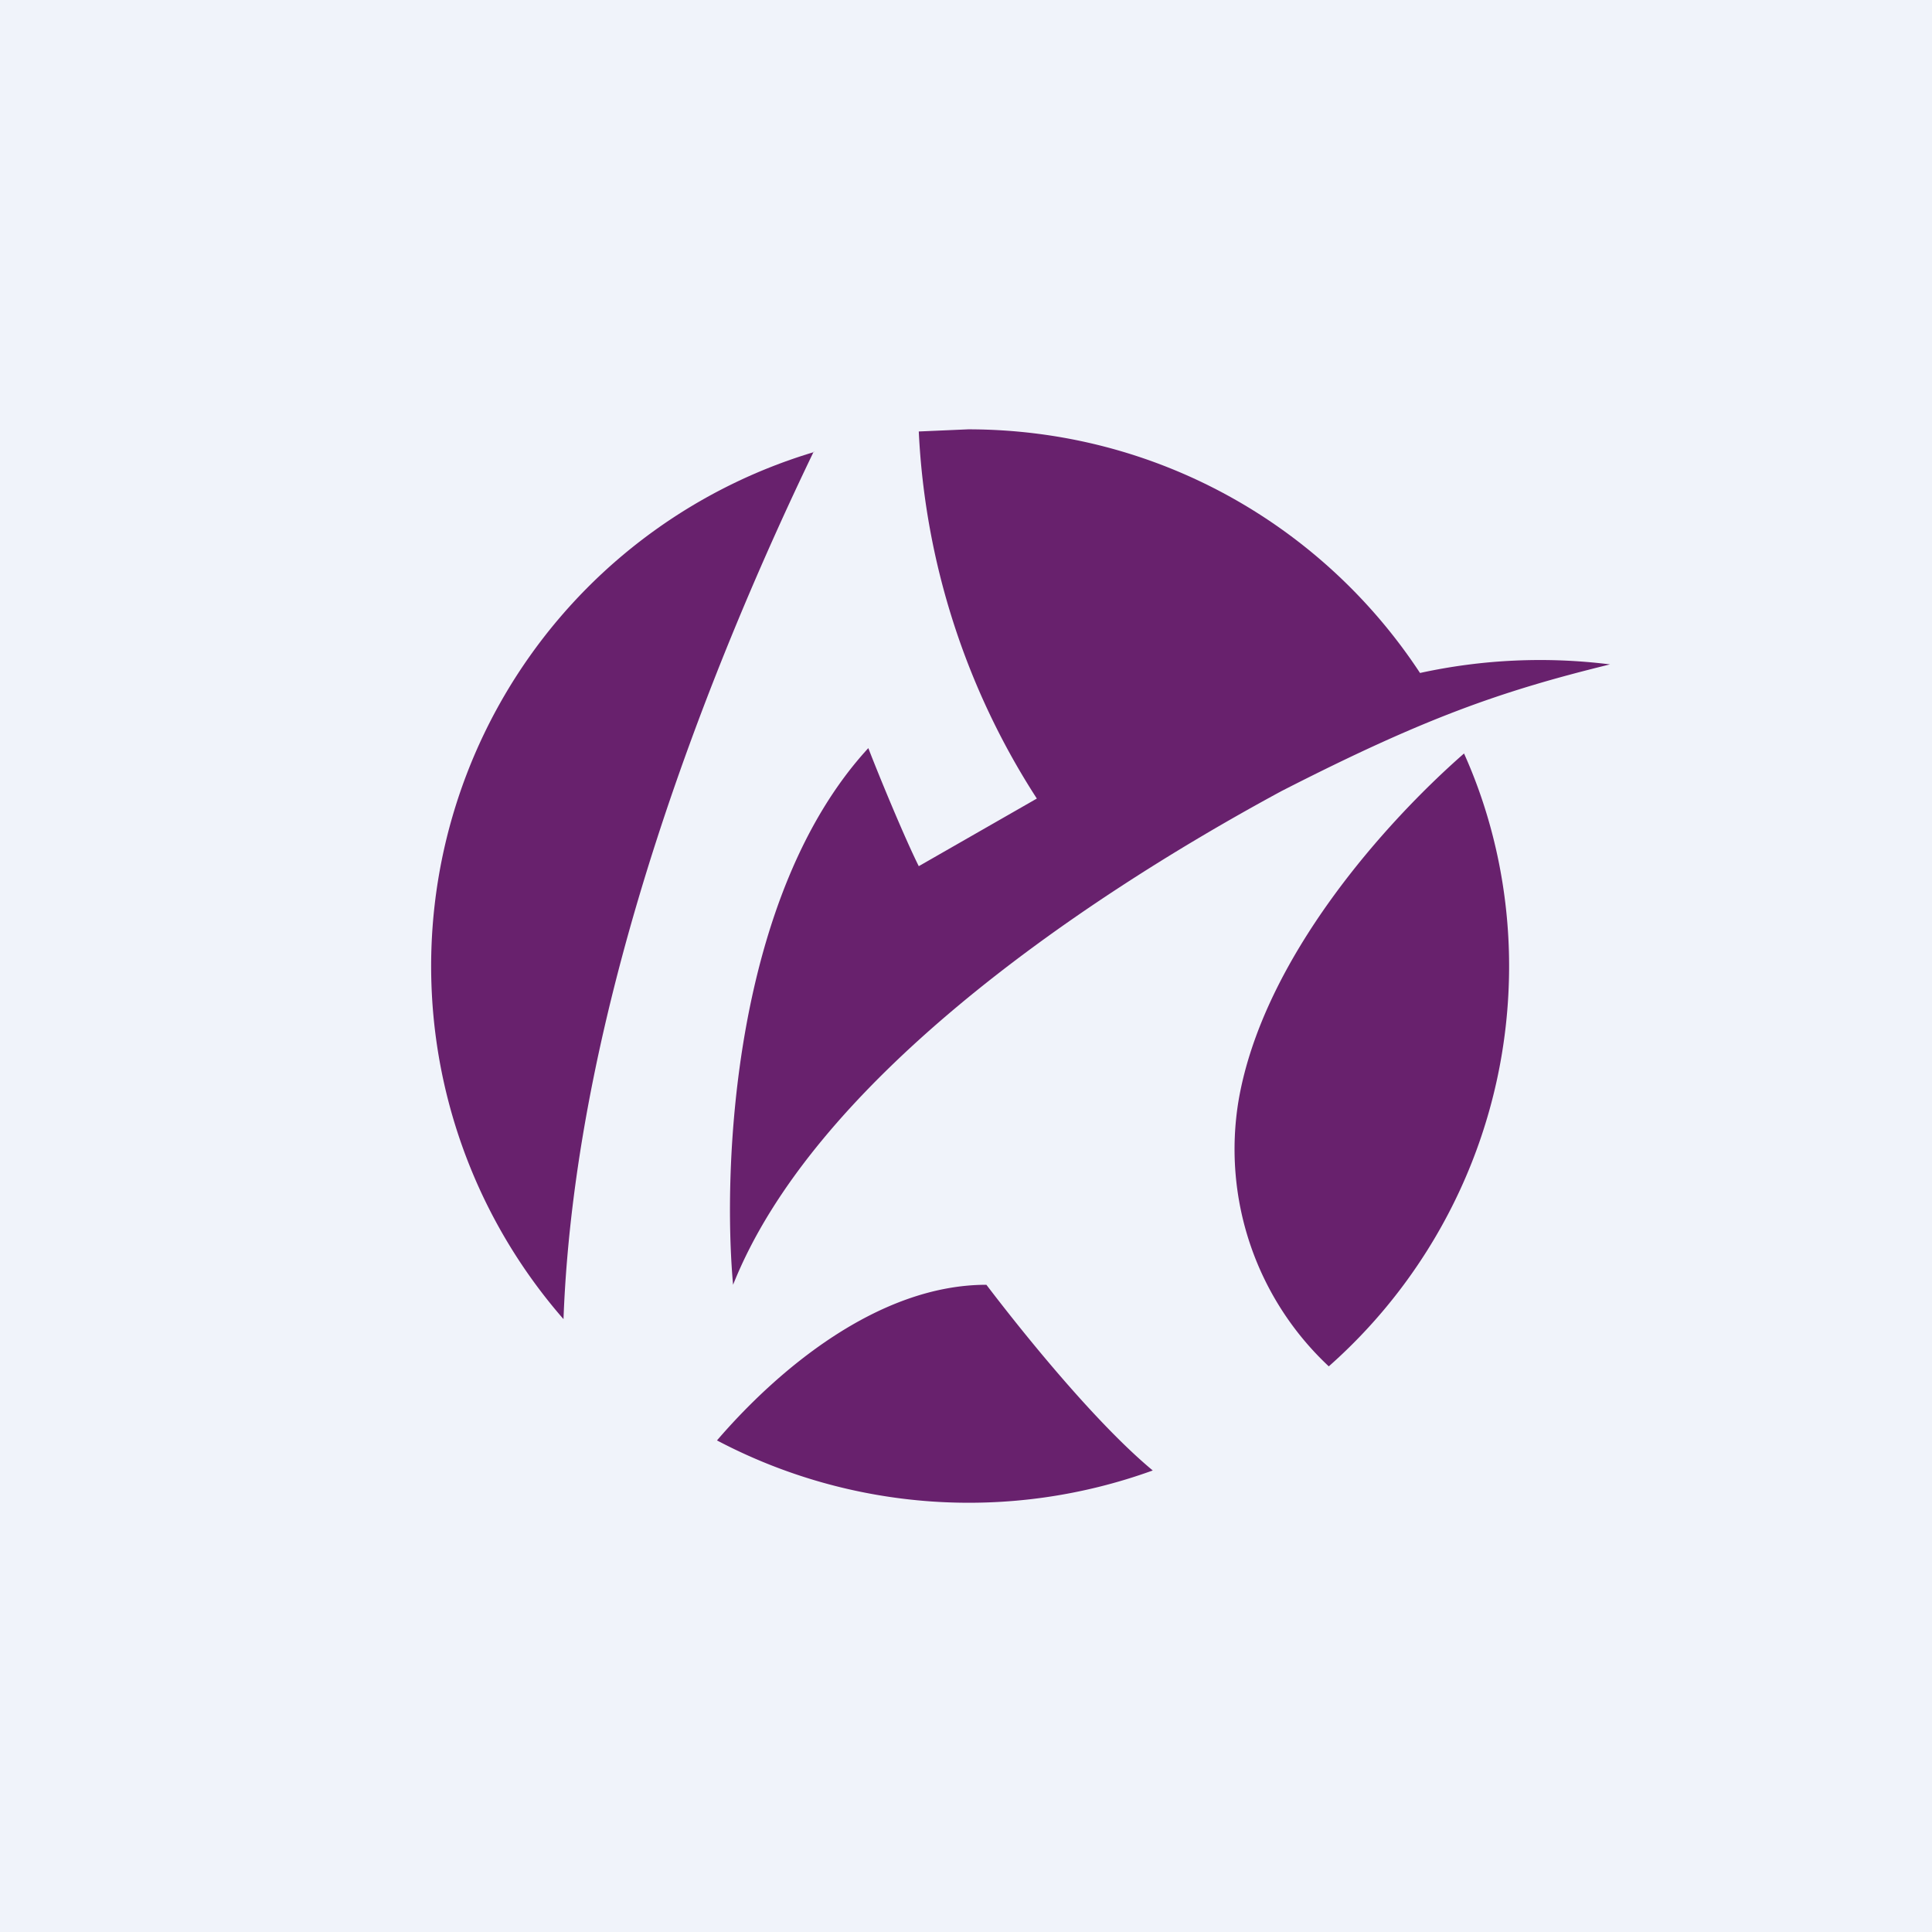 <!-- by TradingView --><svg width="18" height="18" viewBox="0 0 18 18" xmlns="http://www.w3.org/2000/svg"><path fill="#F0F3FA" d="M0 0h18v18H0z"/><path d="M9.19 11.97c-1.02 0-1.96.81-2.51 1.45a5.03 5.03 0 0 0 4.06.28c-.53-.44-1.2-1.27-1.55-1.73ZM7.58 4.21c-.92 1.91-2.22 5.09-2.33 8.08a5 5 0 0 1 2.34-8.08ZM14.06 9c0 1.48-.65 2.82-1.68 3.73a2.77 2.77 0 0 1-.84-2.48c.23-1.33 1.38-2.6 2.1-3.23.27.6.42 1.28.42 1.98Z" fill="#68216D"/><path d="M11.94 7.37c-1.96 1.06-4.37 2.74-5.11 4.6-.1-1.1 0-3.63 1.26-5 .1.26.34.84.47 1.1l1.1-.63a6.9 6.9 0 0 1-1.1-3.42L9.02 4c1.76 0 3.31.9 4.21 2.27A5.24 5.24 0 0 1 15 6.19c-1.02.25-1.73.5-3.06 1.18Z" fill="#68216D"/></svg>